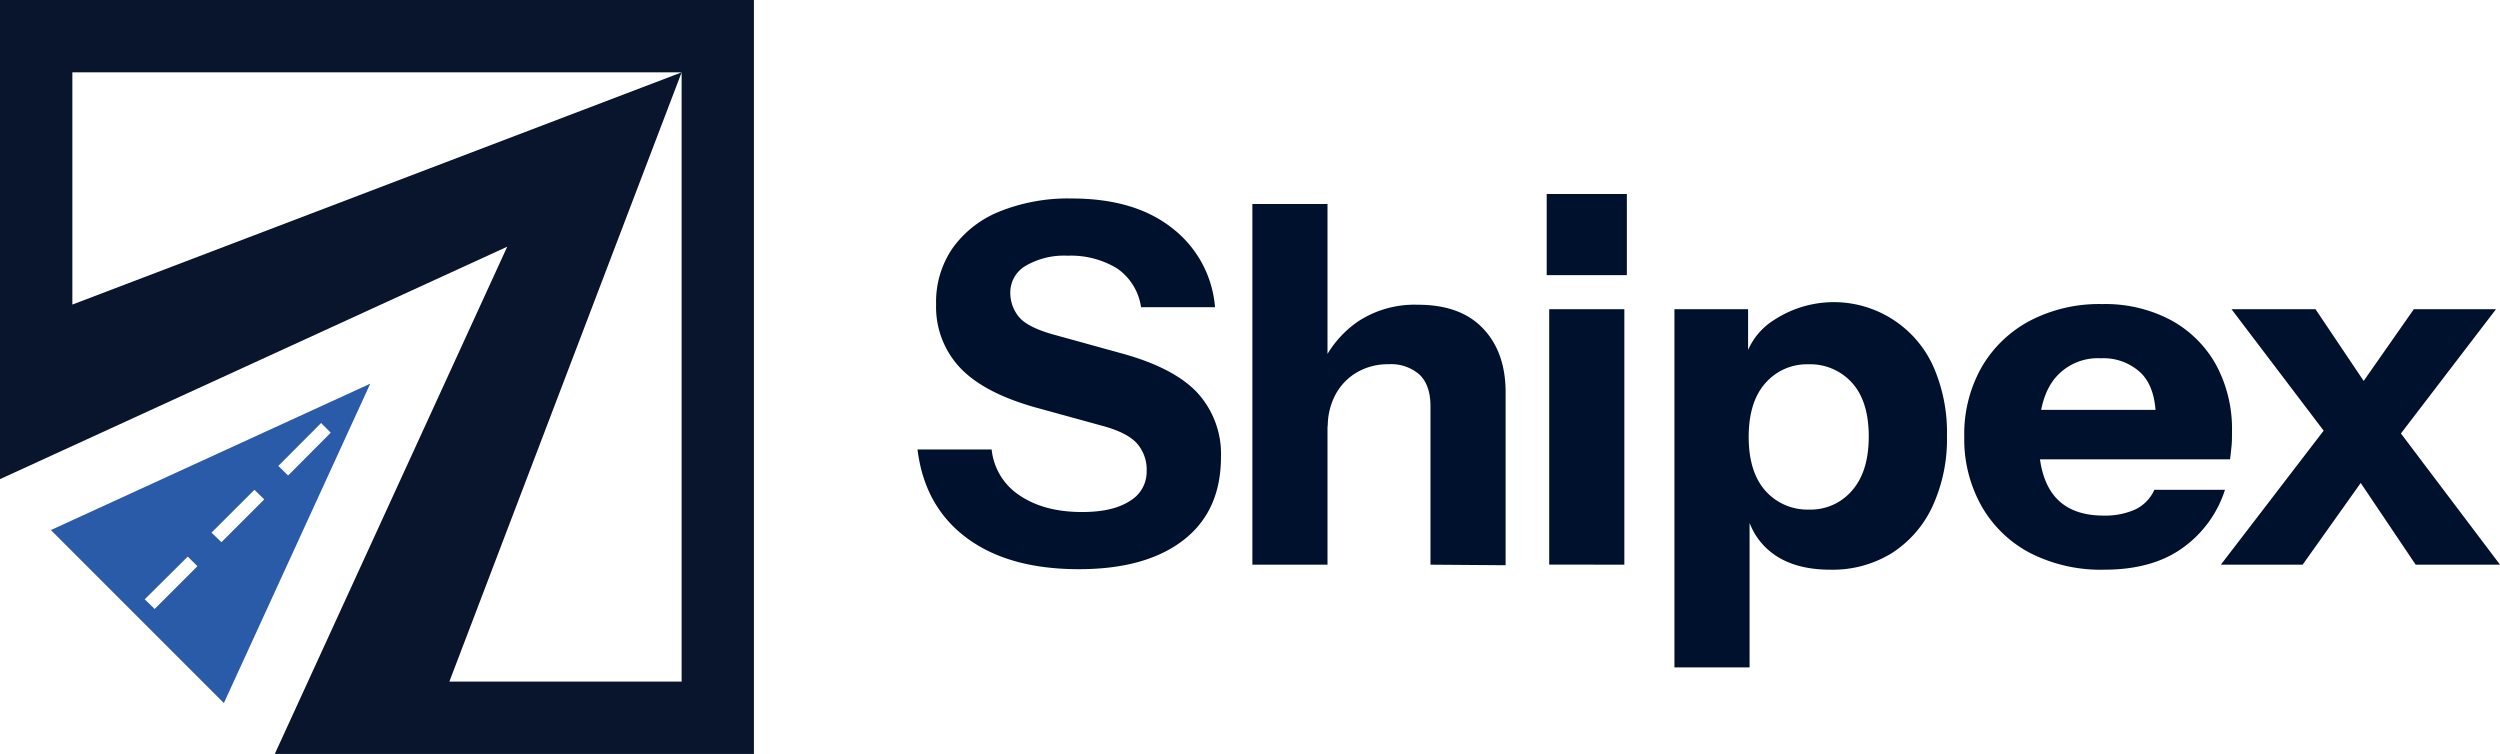 <svg xmlns="http://www.w3.org/2000/svg" width="449.15" height="135.45" viewBox="0 0 449.15 135.45"><title>logo-01</title><path d="M0,0V86.08L91.13,44.32,49.37,135.45h86.08V0ZM80.73,122.46,122.46,13,13,54.72V13H122.46V122.46Z" fill="#08152d"/><path d="M9.14,95.23l31.08,31.08,26.3-57.38Zm26.33,6.49-7.69,7.69L26,107.67,33.73,100Zm12-12-7.69,7.69L38,95.69,45.71,88Zm4.29-4.29L50,83.71,57.69,76l1.73,1.74Z" fill="#2a5ba9"/><path d="M193.82,102.26q-12.6,0-20.16-5.63t-8.82-15.88h13.32a11.21,11.21,0,0,0,5,8.24q4.41,3,11.25,3,5.58,0,8.6-2a6.07,6.07,0,0,0,3-5.31,7.15,7.15,0,0,0-1.8-5.08q-1.8-1.93-6.21-3.11L186,73.19q-9.27-2.61-13.54-7.15a15.94,15.94,0,0,1-4.28-11.39,17,17,0,0,1,3-10.12,19.1,19.1,0,0,1,8.5-6.57,33,33,0,0,1,12.87-2.3q11.34,0,18.09,5.36a19.93,19.93,0,0,1,7.65,14.17H205a10.18,10.18,0,0,0-4.36-7,16,16,0,0,0-8.87-2.25,13.63,13.63,0,0,0-7.47,1.8,5.53,5.53,0,0,0-2.79,4.86A6.75,6.75,0,0,0,183,56.86q1.53,1.94,6.39,3.28l12.06,3.33q9.54,2.61,13.73,7.16a16.27,16.27,0,0,1,4.18,11.47q0,9.72-6.75,14.94T193.82,102.26Z" fill="#00112e"/><path d="M225,101.45V36.65h13.5v64.8Zm32,0V73q0-3.78-1.94-5.67a7.72,7.72,0,0,0-5.62-1.89,11,11,0,0,0-5.63,1.44,10.23,10.23,0,0,0-3.87,4,12.07,12.07,0,0,0-1.39,5.94l-1.17-11.07a18.94,18.94,0,0,1,6.61-8,18.49,18.49,0,0,1,10.76-3q7.65,0,11.7,4.27t4.05,11.48v31.05Z" fill="#00112e"/><path d="M277.88,49.43V34.85h14.4V49.43Zm.45,52V55.55h13.5v45.9Z" fill="#00112e"/><path d="M328.82,102.35q-6.57,0-10.53-3.06a12.2,12.2,0,0,1-4.68-8.37l.72-.09V119.9h-13.5V55.55h13.23V65.72l-.81-.18a12,12,0,0,1,5.4-8,19.6,19.6,0,0,1,28.66,8.23,29.36,29.36,0,0,1,2.48,12.51A28.87,28.87,0,0,1,347.18,91a19.9,19.9,0,0,1-7.29,8.37A20.22,20.22,0,0,1,328.82,102.35ZM325,91.55a9.77,9.77,0,0,0,7.74-3.42q3-3.42,3-9.72t-3-9.63a10.11,10.11,0,0,0-7.87-3.33,9.87,9.87,0,0,0-7.7,3.38q-3,3.38-3,9.67t3,9.67A10.07,10.07,0,0,0,325,91.55Z" fill="#00112e"/><path d="M378.05,102.35a27.86,27.86,0,0,1-13.32-3A21.51,21.51,0,0,1,356,90.92a24.47,24.47,0,0,1-3.1-12.42A24.38,24.38,0,0,1,356,66a21.82,21.82,0,0,1,8.69-8.37,26.85,26.85,0,0,1,13-3,25.14,25.14,0,0,1,12.33,2.88,20.4,20.4,0,0,1,8.1,8,24.24,24.24,0,0,1,2.88,12.06c0,1,0,1.85-.09,2.65s-.15,1.58-.27,2.3H360.77V73.64h28.89l-2.34,1.62q0-5.58-2.66-8.23a9.78,9.78,0,0,0-7.24-2.66,10,10,0,0,0-8.24,3.6q-2.93,3.6-2.92,10.8,0,7,2.92,10.44T378,92.63a13.23,13.23,0,0,0,5.58-1.08A7.14,7.14,0,0,0,387.05,88h12.69A20.43,20.43,0,0,1,392,98.53Q386.6,102.35,378.05,102.35Z" fill="#00112e"/><path d="M426.74,83.09l-13.05,18.36H399l21.33-27.81ZM434,101.45,420.44,81.29,400.91,55.55H416l12.15,18.09,21,27.81ZM421.52,72.92l12.15-17.37h14.76L427.91,82.37Z" fill="#00112e"/></svg>